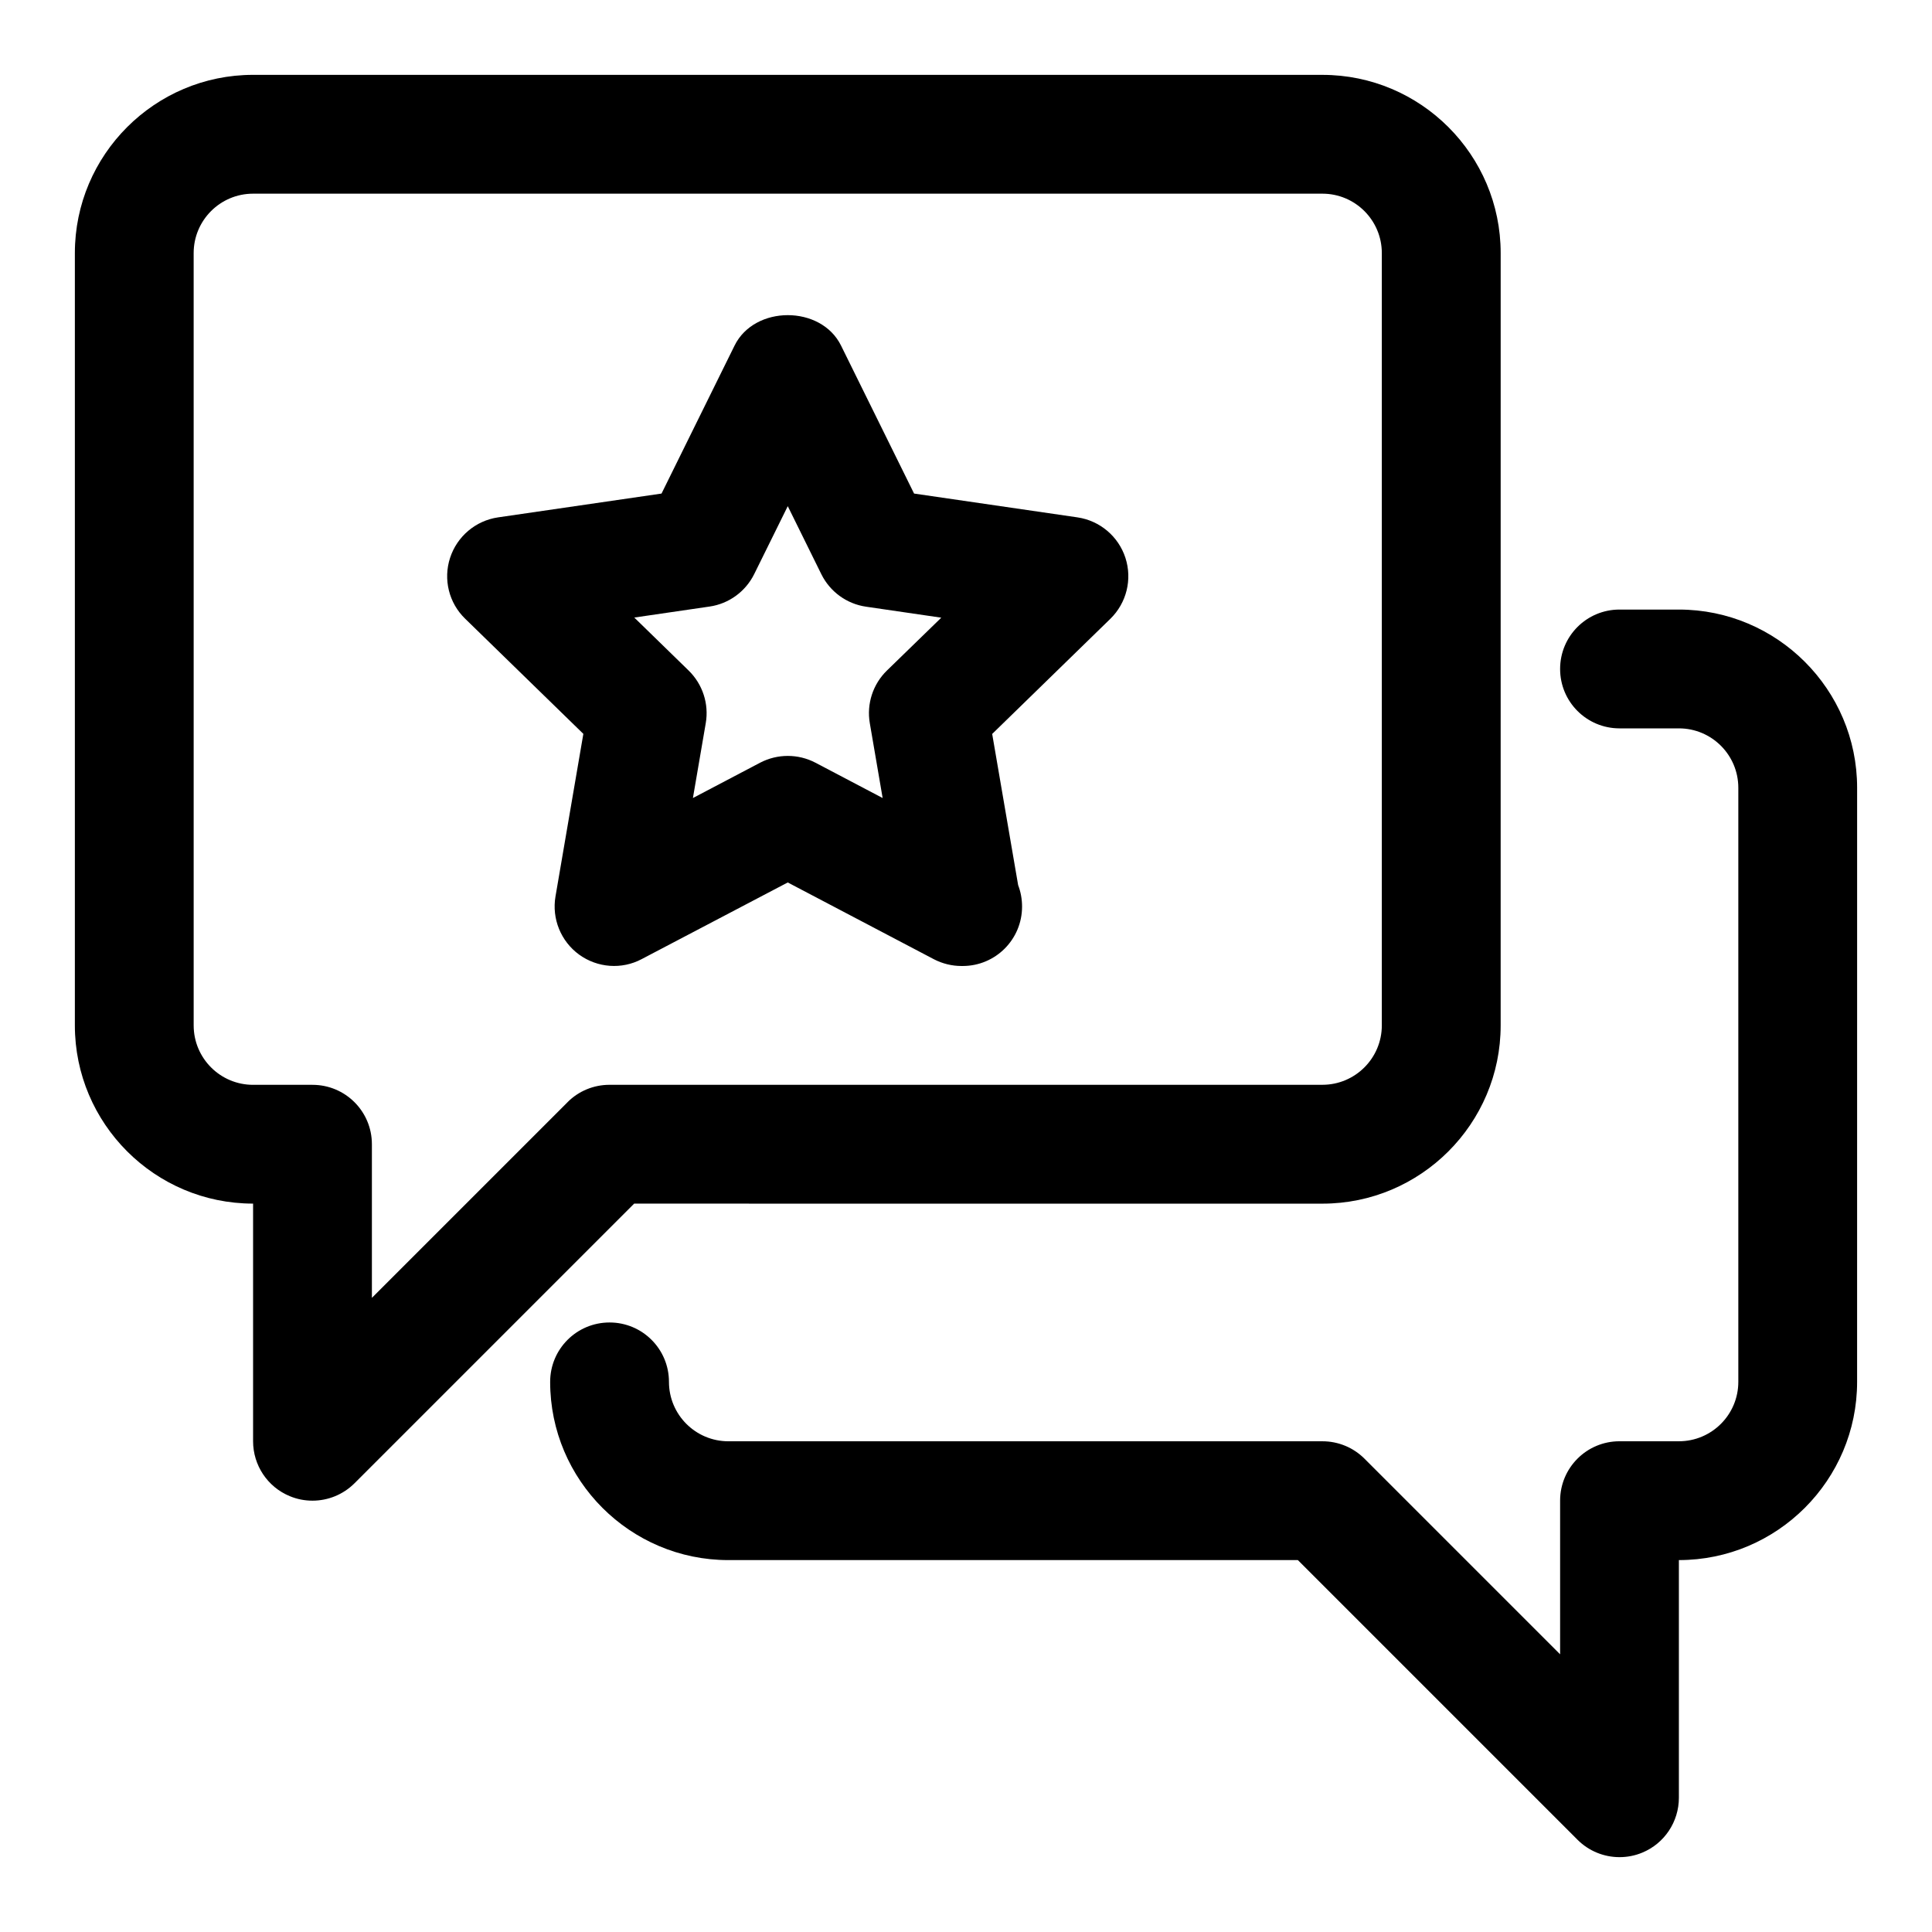 <?xml version="1.0" encoding="UTF-8"?>
<!-- The Best Svg Icon site in the world: iconSvg.co, Visit us! https://iconsvg.co -->
<svg fill="#000000" width="800px" height="800px" version="1.1" viewBox="144 144 512 512" xmlns="http://www.w3.org/2000/svg">
 <g>
  <path d="m588.93 305.54h-15.742c-8.707 0-15.742 7.039-15.742 15.742 0 8.707 7.039 15.742 15.742 15.742h15.742c8.691 0 15.742 7.055 15.742 15.742v157.44c0 8.691-7.055 15.742-15.742 15.742h-15.742c-8.707 0-15.742 7.039-15.742 15.742v40.715l-51.844-51.844c-2.949-2.953-6.945-4.609-11.137-4.609h-157.44c-8.691 0-15.742-7.055-15.742-15.742 0-8.707-7.039-15.742-15.742-15.742-8.707 0-15.742 7.039-15.742 15.742 0 26.039 21.191 47.23 47.23 47.23h150.92l74.105 74.105c3.004 3.012 7.035 4.617 11.129 4.617 2.031 0 4.078-0.379 6.031-1.195 5.887-2.426 9.711-8.188 9.711-14.551v-62.977c26.039 0 47.23-21.191 47.23-47.23l0.004-157.44c0-26.039-21.191-47.23-47.234-47.23z"/>
  <path d="m494.46 462.98c26.039 0 47.23-21.191 47.23-47.23l0.004-204.68c0-26.039-21.191-47.23-47.23-47.23l-283.39-0.004c-26.043 0-47.234 21.191-47.234 47.234v204.67c0 26.039 21.191 47.23 47.23 47.23v62.977c0 6.359 3.824 12.121 9.715 14.547 1.953 0.82 4 1.199 6.031 1.199 4.094 0 8.125-1.605 11.133-4.613l74.105-74.105zm-200.06-26.875-51.844 51.844v-40.715c0-8.707-7.039-15.742-15.742-15.742h-15.746c-8.691 0-15.742-7.055-15.742-15.742l-0.004-204.68c0-8.691 7.055-15.742 15.742-15.742h283.39c8.691 0 15.742 7.055 15.742 15.742v204.67c0 8.691-7.055 15.742-15.742 15.742l-188.93 0.004c-4.188 0-8.188 1.652-11.133 4.613z"/>
  <path d="m429.55 281.11-43.312-6.312-19.348-39.203c-5.289-10.77-22.938-10.77-28.23 0l-19.348 39.203-43.328 6.312c-5.922 0.867-10.848 5.023-12.707 10.723-1.859 5.699-0.316 11.949 3.984 16.121l31.332 30.527-7.383 43.09c-1.008 5.902 1.418 11.871 6.25 15.398 4.879 3.543 11.32 4 16.578 1.211l38.727-20.32 38.715 20.34c2.301 1.195 4.816 1.797 7.32 1.797 0.125 0.016 0.25 0.016 0.316 0 8.707 0 15.742-7.039 15.742-15.742 0-2.016-0.363-3.922-1.039-5.684l-6.879-40.07 31.332-30.527c4.281-4.188 5.824-10.422 3.984-16.121-1.844-5.703-6.789-9.875-12.707-10.742zm-50.523 40.605c-3.699 3.606-5.398 8.832-4.519 13.934l3.402 19.836-17.82-9.367c-2.297-1.195-4.801-1.793-7.32-1.793s-5.023 0.598-7.32 1.793l-17.82 9.367 3.402-19.836c0.883-5.102-0.82-10.312-4.519-13.934l-14.422-14.059 19.949-2.914c5.117-0.738 9.539-3.969 11.84-8.613l8.887-17.992 8.895 18.027c2.297 4.644 6.723 7.871 11.84 8.613l19.949 2.914z"/>
 </g>
</svg>